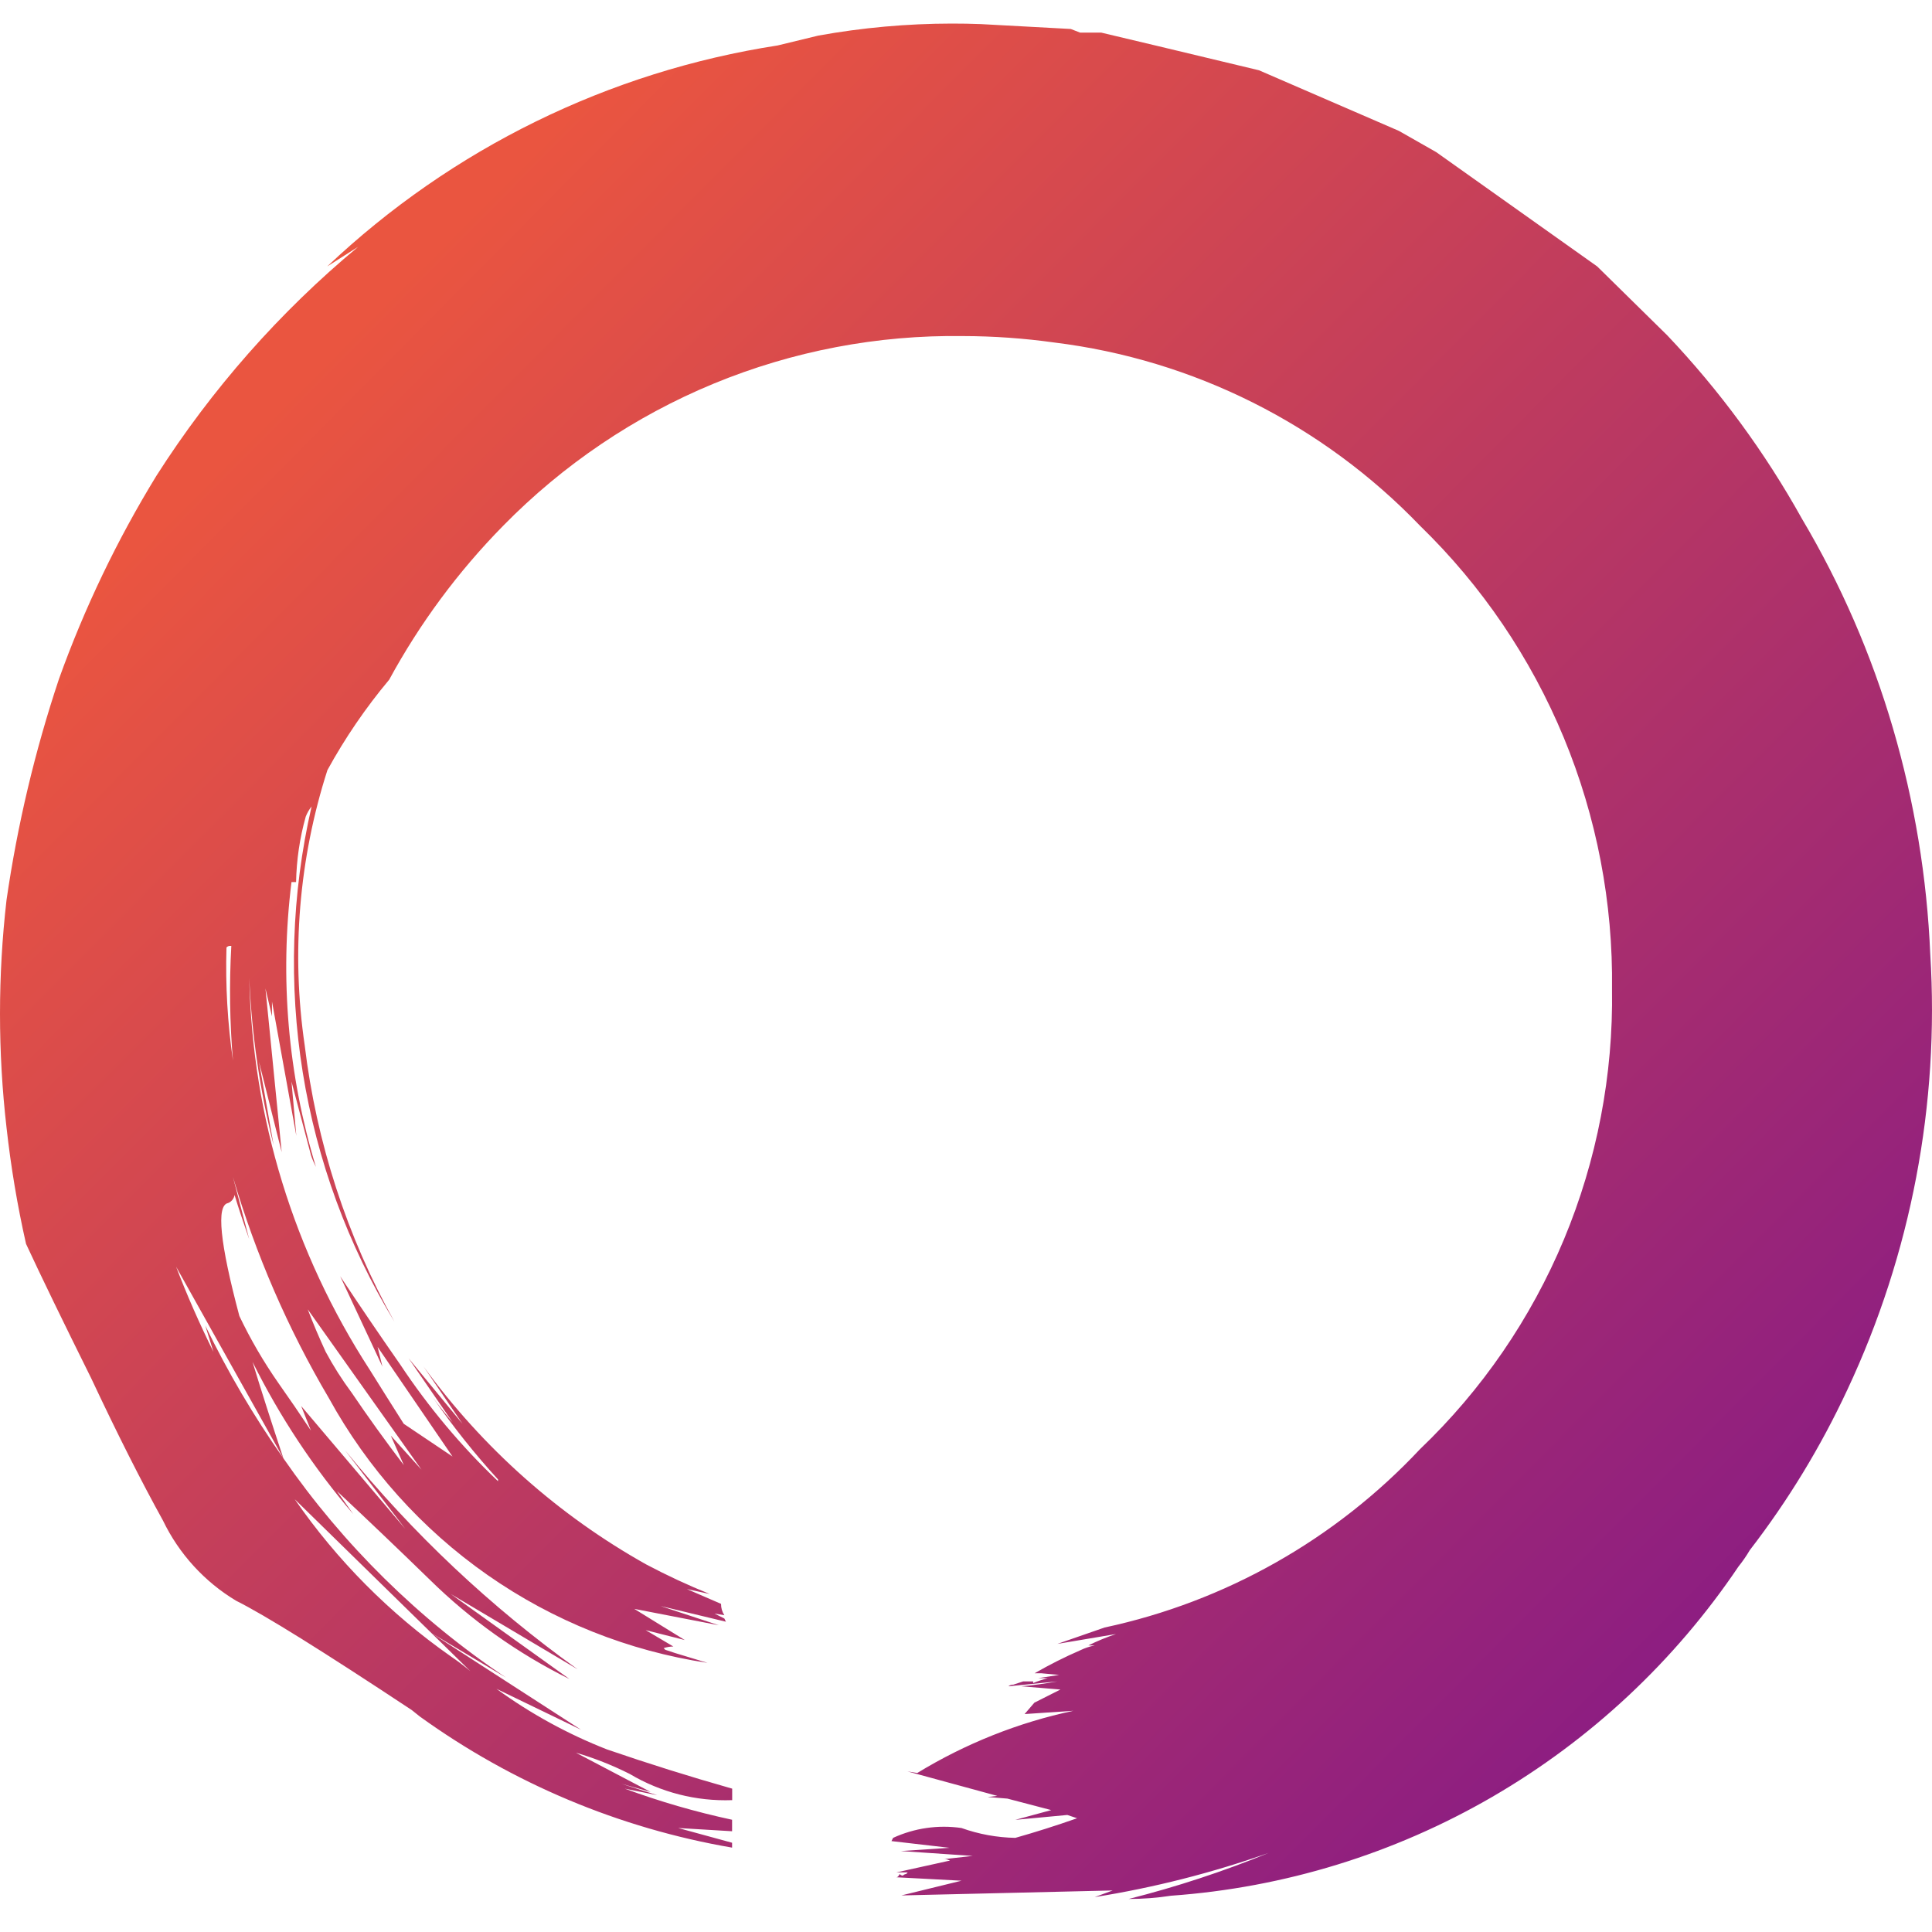 <svg width="40" height="40" viewBox="0 0 40 40" fill="none" xmlns="http://www.w3.org/2000/svg">
<path d="M26.268 38.362C25.097 38.775 23.891 39.082 22.665 39.277L23.037 39.14L18.662 39.243L19.907 38.938L18.559 38.867C18.582 38.867 18.604 38.845 18.626 38.8C18.635 38.809 18.645 38.818 18.657 38.823C18.668 38.829 18.68 38.833 18.693 38.833C18.702 38.824 18.712 38.816 18.724 38.81C18.735 38.804 18.747 38.8 18.76 38.8L18.794 38.766H18.559L19.636 38.528H19.669C19.63 38.498 19.581 38.486 19.532 38.493L20.138 38.425L18.651 38.324L19.66 38.257L18.457 38.118L18.491 38.051C18.933 37.848 19.424 37.777 19.906 37.847C20.264 37.975 20.641 38.044 21.021 38.051C21.425 37.937 21.852 37.802 22.3 37.645L22.098 37.577L21.021 37.678L21.765 37.476L20.856 37.238L20.45 37.205L20.648 37.182L18.788 36.675L18.991 36.708C19.989 36.099 21.082 35.663 22.224 35.42L21.213 35.488L21.416 35.252L21.955 34.98L21.146 34.913C21.394 34.891 21.642 34.857 21.89 34.812L20.878 34.913C20.892 34.901 20.908 34.892 20.926 34.886C20.943 34.88 20.962 34.878 20.98 34.879L21.183 34.812H21.391V34.846C21.489 34.805 21.59 34.772 21.692 34.745H21.492L21.929 34.677L21.557 34.643H21.421C21.726 34.467 22.041 34.308 22.364 34.168C22.46 34.121 22.562 34.087 22.667 34.067H22.533C22.718 33.975 22.91 33.896 23.106 33.831L21.893 34.035L22.869 33.696C25.369 33.161 27.647 31.873 29.401 30.002C30.682 28.778 31.696 27.299 32.38 25.66C33.063 24.021 33.402 22.256 33.375 20.479C33.398 18.691 33.058 16.918 32.375 15.268C31.691 13.618 30.679 12.127 29.401 10.886C27.382 8.785 24.708 7.445 21.826 7.091C21.202 7.004 20.572 6.959 19.941 6.958C18.172 6.932 16.415 7.267 14.778 7.942C13.141 8.618 11.656 9.621 10.414 10.889C9.485 11.834 8.692 12.905 8.058 14.072C7.572 14.652 7.143 15.28 6.779 15.944C6.189 17.781 6.028 19.73 6.308 21.639C6.55 23.653 7.182 25.599 8.168 27.368C6.229 24.175 5.613 20.343 6.451 16.697C6.4 16.76 6.36 16.831 6.33 16.907C6.206 17.348 6.139 17.803 6.13 18.262H6.035C5.789 20.242 5.962 22.253 6.541 24.161C6.502 24.084 6.468 24.005 6.44 23.923L6.035 22.392L6.135 23.515L5.631 20.735V21.042L5.496 20.465L5.832 23.854L5.362 21.982L5.665 23.71C5.38 22.578 5.211 21.419 5.161 20.252C5.223 23.134 6.087 25.941 7.652 28.355C7.877 28.715 8.112 29.09 8.359 29.478L9.369 30.156L7.818 27.887L7.918 28.295L7.043 26.423C7.447 27.033 7.862 27.643 8.288 28.254C8.871 29.132 9.549 29.942 10.311 30.667V30.63C9.824 30.096 9.374 29.53 8.963 28.935C9.099 29.122 9.233 29.285 9.369 29.444L8.459 28.121L9.575 29.478L8.768 28.291C9.994 29.977 11.568 31.376 13.381 32.391C13.808 32.617 14.246 32.821 14.694 33.002L14.222 32.9L14.928 33.206C14.927 33.289 14.951 33.372 14.997 33.441L14.794 33.408L14.997 33.509L15.029 33.576L13.677 33.251L14.883 33.649L13.132 33.31L14.177 33.955L13.368 33.75L13.941 34.089C13.873 34.09 13.805 34.101 13.74 34.123L13.774 34.157L13.976 34.224L14.649 34.428C13.012 34.181 11.453 33.559 10.093 32.608C8.734 31.657 7.61 30.403 6.808 28.945C5.96 27.508 5.293 25.97 4.823 24.367L5.159 25.655C5.048 25.339 4.945 25.034 4.856 24.74C4.85 24.777 4.835 24.812 4.811 24.842C4.788 24.871 4.757 24.894 4.722 24.908C4.474 24.953 4.552 25.733 4.956 27.247C5.187 27.732 5.458 28.196 5.765 28.636C5.988 28.952 6.213 29.28 6.438 29.619L6.236 29.111L8.391 31.654L7.145 30.027C8.542 31.747 10.161 33.272 11.959 34.561L9.333 33.002L11.791 34.763C10.724 34.236 9.747 33.541 8.896 32.704C8.246 32.071 7.606 31.461 6.978 30.873L7.314 31.348C6.492 30.389 5.791 29.329 5.228 28.196C5.406 28.782 5.62 29.449 5.868 30.195L3.646 26.226C3.87 26.813 4.128 27.4 4.419 27.988L4.25 27.445C4.714 28.403 5.254 29.322 5.866 30.191C7.106 31.983 8.67 33.524 10.477 34.733L8.934 33.812L12.029 35.812L10.278 34.965C10.985 35.48 11.754 35.902 12.567 36.22C13.42 36.513 14.284 36.784 15.159 37.032V37.27C14.415 37.297 13.678 37.109 13.037 36.727C12.679 36.547 12.306 36.4 11.922 36.287L13.47 37.1L12.864 36.931L13.608 37.167L12.935 37.032C13.66 37.299 14.402 37.514 15.157 37.676V37.914L14.041 37.847L15.157 38.152V38.253C12.826 37.853 10.616 36.925 8.694 35.54L8.525 35.405C6.69 34.19 5.478 33.435 4.889 33.142C4.234 32.749 3.707 32.172 3.374 31.481C2.924 30.668 2.428 29.685 1.887 28.533C1.303 27.357 0.853 26.43 0.539 25.753C0.359 24.958 0.225 24.154 0.135 23.345C-0.045 21.78 -0.045 20.199 0.135 18.634C0.36 17.079 0.723 15.547 1.221 14.057C1.748 12.588 2.425 11.177 3.24 9.848C4.38 8.061 5.788 6.462 7.415 5.11L6.775 5.516C9.353 3.076 12.604 1.481 16.101 0.941L16.942 0.737C17.854 0.572 18.778 0.489 19.705 0.488C19.907 0.488 20.108 0.491 20.309 0.499L22.169 0.6L22.362 0.675H22.799L23.974 0.954L26.066 1.455L28.963 2.71L29.736 3.15L33.068 5.516L34.517 6.941C35.601 8.083 36.538 9.359 37.306 10.738C38.113 12.098 38.746 13.555 39.191 15.075C39.637 16.598 39.897 18.17 39.964 19.756C40.157 22.859 39.567 25.961 38.248 28.772C37.698 29.952 37.021 31.066 36.227 32.095C36.157 32.214 36.079 32.327 35.993 32.434C34.674 34.391 32.931 36.021 30.896 37.202C28.861 38.382 26.586 39.082 24.244 39.249C23.954 39.294 23.661 39.316 23.368 39.316C24.355 39.066 25.325 38.748 26.268 38.362ZM9.333 34.293C9.473 34.388 9.608 34.49 9.737 34.599L8.934 33.812L6.102 31.04C6.979 32.308 8.074 33.41 9.333 34.293ZM8.727 30.429L6.371 27.108C6.483 27.402 6.608 27.696 6.743 27.988C6.902 28.284 7.082 28.567 7.282 28.836C7.62 29.335 7.979 29.834 8.361 30.334L8.091 29.723L8.727 30.429ZM4.689 19.617C4.666 20.399 4.711 21.182 4.823 21.956C4.756 21.167 4.745 20.374 4.789 19.584H4.754C4.729 19.586 4.705 19.598 4.689 19.617Z" fill="url(#paint0_linear_2139_208)"/>
<defs>
<linearGradient id="paint0_linear_2139_208" x1="8.998" y1="5.018" x2="36.825" y2="32.654" gradientUnits="userSpaceOnUse">
<stop stop-color="#EA5540"/>
<stop offset="1" stop-color="#8C1D82"/>
</linearGradient>
</defs>
</svg>
